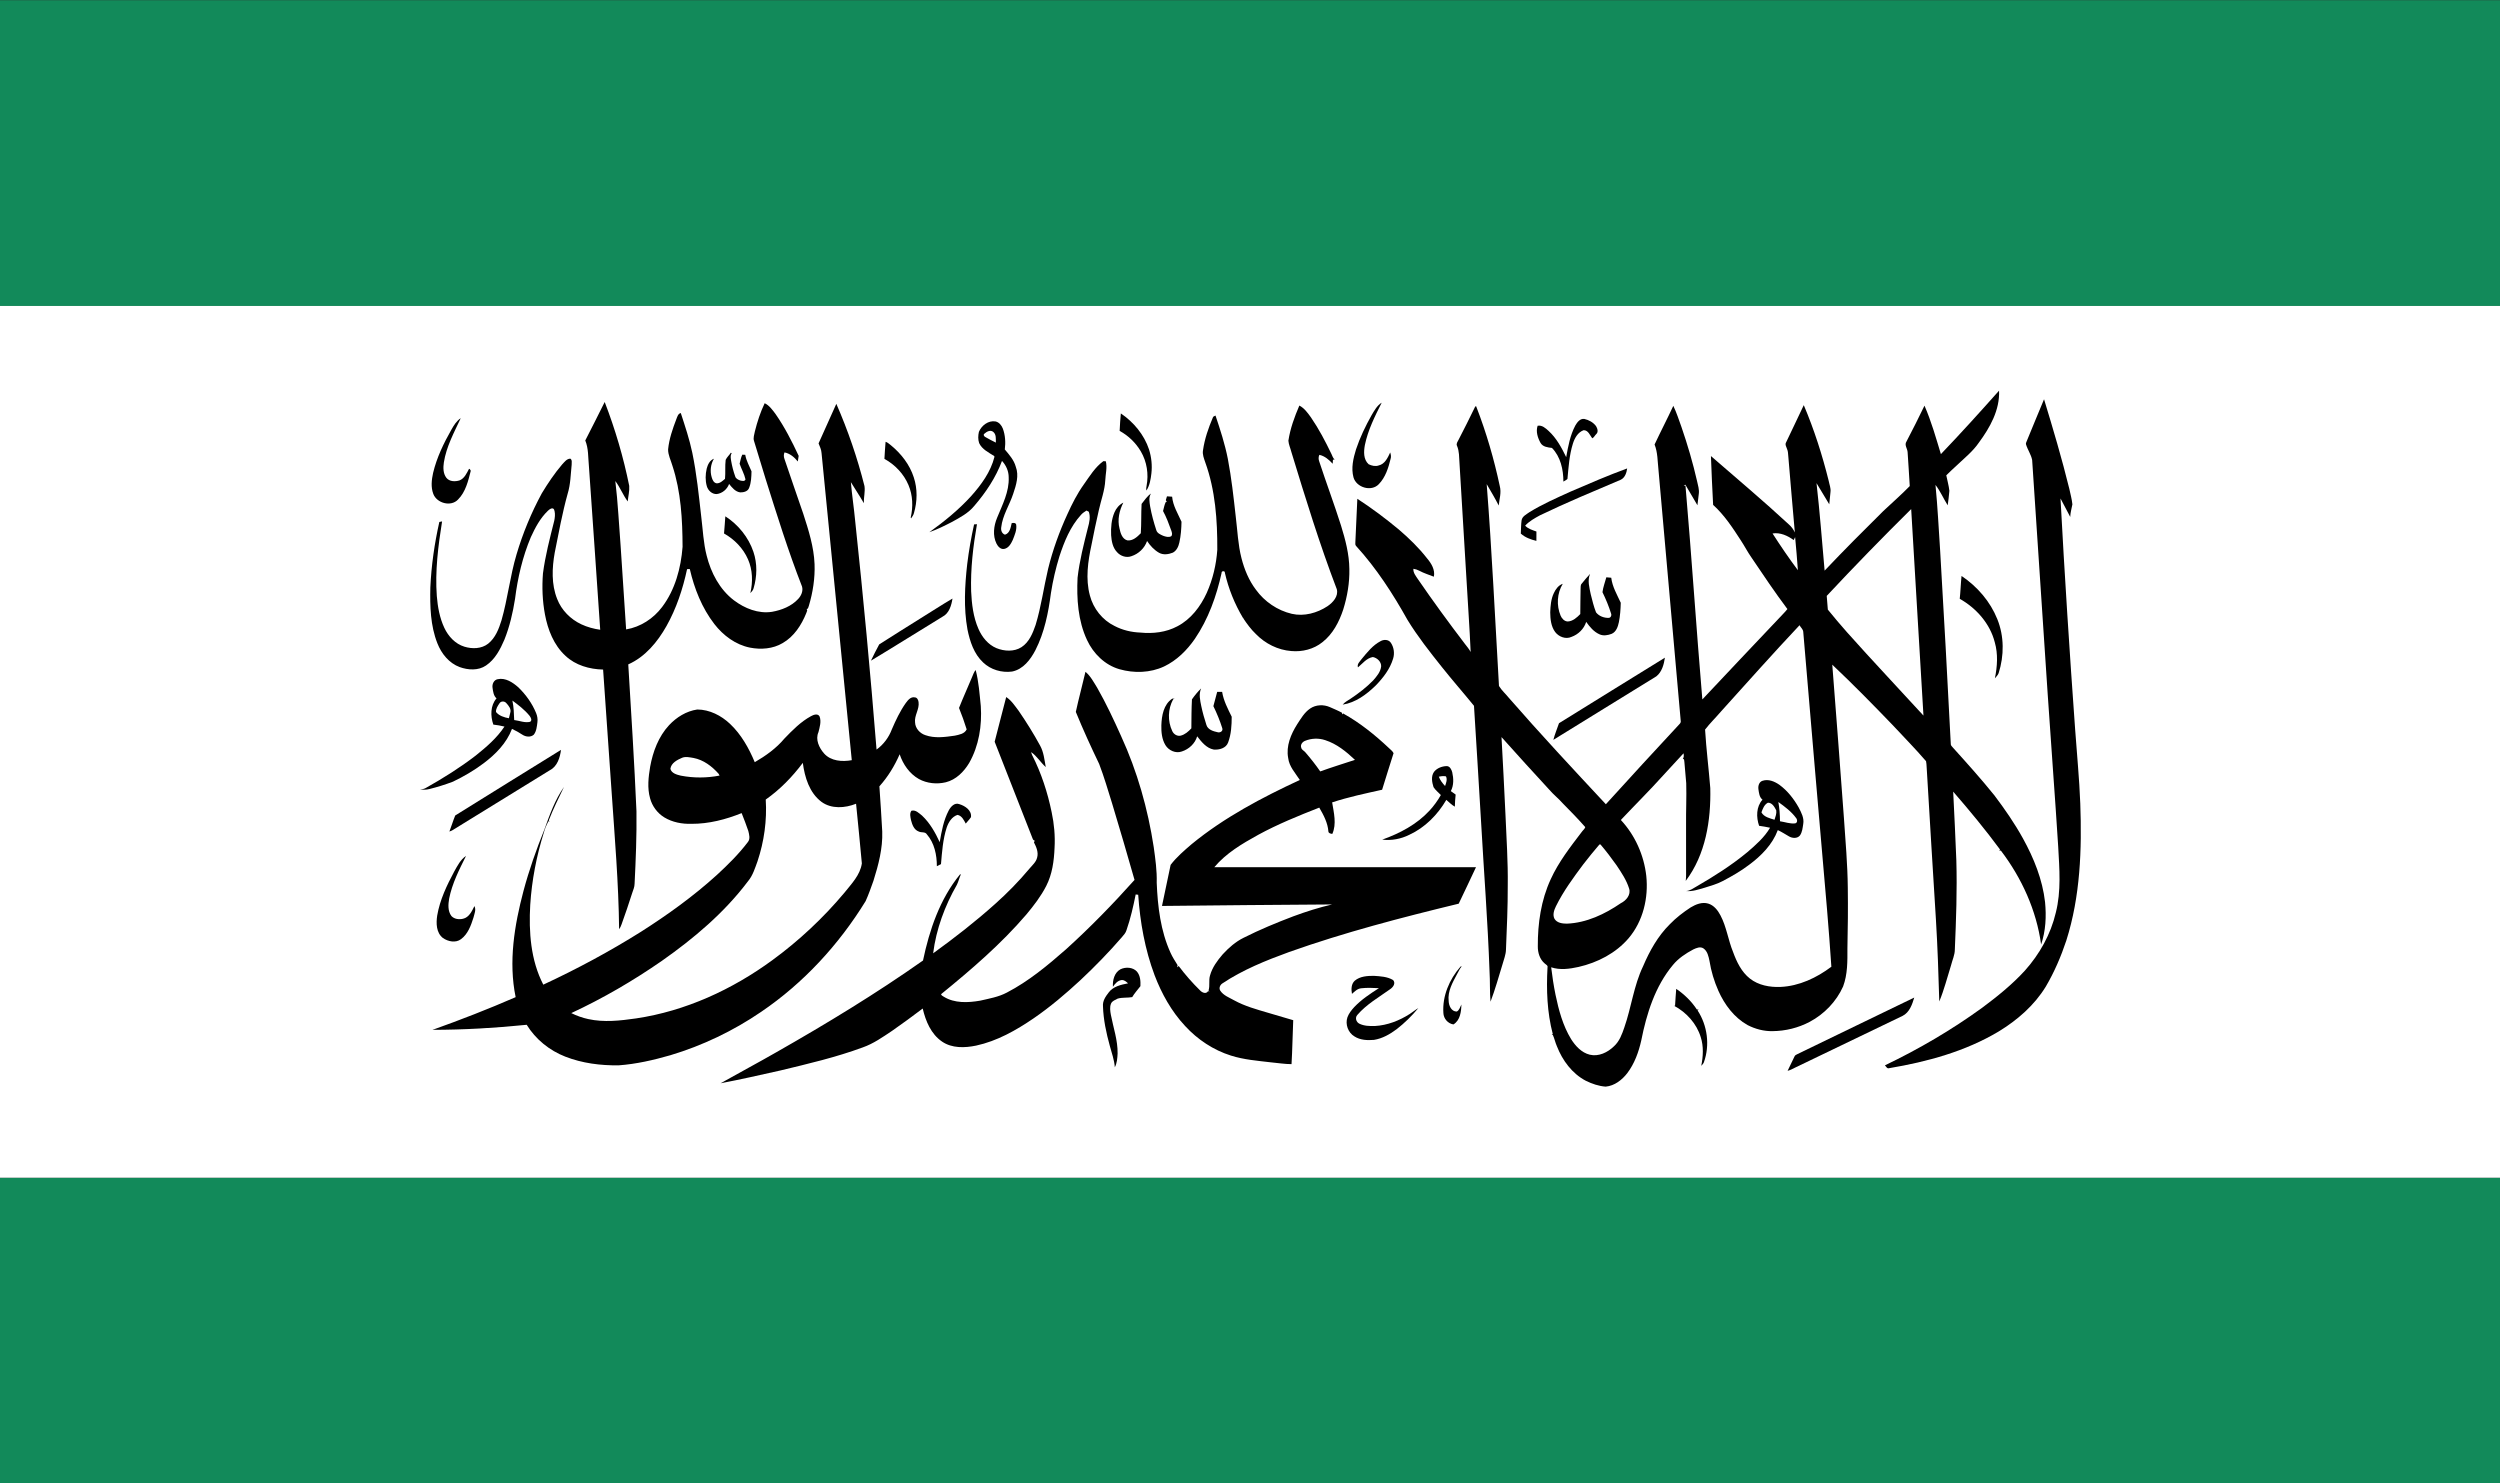 <?xml version="1.0" encoding="UTF-8" standalone="no"?>
<!-- Created with Inkscape (http://www.inkscape.org/) -->

<svg
   width="179.175mm"
   height="106.3mm"
   viewBox="0 0 179.175 106.3"
   version="1.1"
   id="svg193428"
   inkscape:version="1.1.2 (b8e25be833, 2022-02-05)"
   sodipodi:docname="INGLIBARM.svg"
   xmlns:inkscape="http://www.inkscape.org/namespaces/inkscape"
   xmlns:sodipodi="http://sodipodi.sourceforge.net/DTD/sodipodi-0.dtd"
   xmlns="http://www.w3.org/2000/svg"
   xmlns:svg="http://www.w3.org/2000/svg">
  <rect x="0" y="0" width="179.175" height="106.3" fill="#333333" stroke="none"/>
  <sodipodi:namedview
     id="namedview193430"
     pagecolor="#ffffff"
     bordercolor="#000000"
     borderopacity="0.25"
     inkscape:showpageshadow="2"
     inkscape:pageopacity="0.0"
     inkscape:pagecheckerboard="0"
     inkscape:deskcolor="#d1d1d1"
     inkscape:document-units="mm"
     showgrid="false"
     inkscape:zoom="0.5"
     inkscape:cx="-47"
     inkscape:cy="44"
     inkscape:window-width="1920"
     inkscape:window-height="1017"
     inkscape:window-x="-8"
     inkscape:window-y="-8"
     inkscape:window-maximized="1"
     inkscape:current-layer="layer1"
     inkscape:pageshadow="2"
     height="106.3mm" />
  <defs
     id="defs193425" />
  <g
     inkscape:label="Layer 1"
     inkscape:groupmode="layer"
     id="layer1"
     style="opacity:1">
    <rect
       style="fill:#128a5a;fill-opacity:1;stroke:none;stroke-width:2.767;stroke-dasharray:none;stroke-opacity:1"
       id="rect169578-5"
       width="179.219"
       height="21.912"
       x="-0.021"
       y="-106.317"
       transform="scale(1,-1)" />
    <rect
       style="fill:#128a5a;fill-opacity:1;stroke:none;stroke-width:2.767;stroke-dasharray:none;stroke-opacity:1"
       id="rect169578-5-1"
       width="179.219"
       height="21.912"
       x="-0.021"
       y="0.016" />
    <rect
       style="fill:#ffffff;fill-opacity:1;stroke:none;stroke-width:4.673;stroke-dasharray:none;stroke-opacity:1"
       id="rect169578-4"
       width="179.219"
       height="62.478"
       x="-0.021"
       y="21.928" />
    <g
       id="g170031"
       transform="matrix(0.25,0,0,0.25,13.737,-38.845)">
      <g
         id="g1758"
         transform="matrix(0.186,0,0,0.185,47.334,255.809)"
         fill="#ffffff"
         style="fill:#000000">
        <path
           id="path1692"
           d="m 2441.589,160.849 c 30.589,-32.115 60.251,-65.112 89.643,-98.349 1.302,29.871 -14.061,57.334 -31.217,80.668 -9.184,13.567 -22.138,23.723 -33.79,35.002 -5.579,5.056 -10.994,10.261 -16.349,15.526 1.541,7.988 3.889,15.855 4.757,23.963 -0.449,7.524 -1.66,15.003 -2.558,22.497 -6.596,-10.351 -11.308,-21.899 -18.847,-31.591 3.321,33.88 4.936,67.909 7.195,101.879 5.893,99.74 11.293,199.495 16.379,299.279 -0.299,2.573 1.96,4.203 3.41,6.028 21.764,24.202 43.438,48.494 63.811,73.892 16.005,21.3 31.157,43.318 44.006,66.698 16.828,30.604 30.155,63.751 34.089,98.693 2.139,21.973 1.077,44.65 -6.073,65.695 -7.195,-52.876 -29.856,-102.986 -61.941,-145.377 -0.688,-0.105 -2.094,-0.314 -2.782,-0.404 0.359,-0.329 1.107,-0.987 1.466,-1.316 -22.736,-30.978 -47.162,-60.684 -72.262,-89.763 1.75,35.57 3.5,71.155 4.861,106.74 1.331,45.906 -0.359,91.827 -2.304,137.688 0.015,8.691 -3.904,16.633 -5.923,24.935 -5.849,18.638 -10.56,37.724 -18.054,55.793 -1.197,-42.361 -2.633,-84.767 -5.191,-127.083 -4.592,-75.792 -9.423,-151.554 -13.761,-227.346 -0.643,-5.968 -0.314,-12.056 -1.451,-17.92 -16.514,-19.311 -34.344,-37.47 -51.59,-56.107 -30.38,-31.741 -61.073,-63.183 -92.934,-93.428 6.043,79.173 12.295,158.33 17.949,237.533 2.423,35.959 5.624,71.918 5.968,107.982 0.434,31.367 0.12,62.749 -0.583,94.101 0.09,19.789 0.359,40.237 -6.656,59.054 -10.381,23.305 -29.004,42.765 -51.456,54.776 -17.531,9.304 -37.35,14.255 -57.184,14.42 -13.387,0.299 -26.7,-3.261 -38.532,-9.379 -20.717,-11.682 -35.495,-31.606 -45.009,-53.056 -6.521,-14.764 -11.203,-30.365 -13.731,-46.325 -1.466,-6.985 -3.021,-15.063 -9.259,-19.43 -4.966,-3.351 -10.904,-0.673 -15.706,1.571 -11.682,6.223 -22.93,13.731 -31.382,24.067 -27.523,33.117 -40.611,75.388 -48.808,116.986 -4.009,17.949 -10.366,35.794 -21.525,50.618 -8.092,10.56 -19.685,19.7 -33.326,20.941 -10.695,-0.763 -21.046,-4.353 -30.604,-9.079 -21.151,-11.159 -36.034,-31.502 -44.56,-53.46 -2.543,-5.714 -3.725,-11.937 -6.313,-17.606 -0.434,-0.075 -1.286,-0.194 -1.72,-0.269 0.419,-0.269 1.256,-0.823 1.66,-1.107 -8.75,-33.536 -10.037,-68.552 -8.122,-103.016 0.927,-3.336 -2.528,-4.547 -4.427,-6.402 -7.539,-6.462 -10.62,-16.723 -10.516,-26.386 -0.209,-35.465 4.936,-71.544 19.864,-103.988 12.101,-26.76 30.23,-50.124 47.881,-73.399 1.66,-2.513 4.592,-4.517 5.4,-7.449 -10.994,-12.55 -22.602,-24.576 -34.329,-36.438 -6.686,-7.733 -14.823,-14.016 -21.405,-21.824 -24.74,-26.82 -49.062,-54.013 -73.369,-81.222 2.319,39.803 4.084,79.636 6.073,119.469 1.511,36.886 4.068,73.758 3.545,110.689 0.105,32.922 -1.376,65.815 -2.722,98.693 -0.075,8.197 -3.38,15.826 -5.474,23.634 -5.894,19.251 -11.219,38.726 -18.369,57.573 -1.331,-15.586 -0.523,-31.277 -1.511,-46.878 -2.707,-77.826 -8.795,-155.473 -13.118,-233.21 -3.68,-59.473 -6.926,-118.991 -10.844,-178.434 -16.199,-20.104 -33.297,-39.564 -49.316,-59.862 -18.757,-23.664 -37.5,-47.492 -53.205,-73.324 -22.542,-40.566 -47.851,-79.95 -79.098,-114.414 -1.78,-1.675 -1.227,-4.173 -1.212,-6.312 1.077,-22.302 1.93,-44.605 3.036,-66.907 22.243,14.479 43.453,30.529 63.841,47.536 15.796,13.627 30.829,28.241 43.618,44.769 6.597,7.808 12.684,17.77 10.471,28.435 -7.509,-2.977 -15.272,-5.355 -22.377,-9.214 -2.857,-1.571 -5.968,-2.573 -9.169,-3.051 -0.464,6.237 3.784,11.159 6.97,16.065 23.17,33.94 47.342,67.161 72.142,99.919 3.186,4.203 6.701,8.212 9.154,12.939 -1.571,-38.412 -4.502,-76.779 -6.582,-115.176 -3.515,-59.293 -7.12,-118.572 -10.635,-177.865 -0.643,-8.855 -0.209,-17.994 -3.769,-26.326 -1.72,-3.321 0.823,-6.357 2.229,-9.229 8.511,-16.454 16.738,-33.072 24.815,-49.765 0.389,-1.167 2.259,-4.173 2.827,-1.286 15.302,39.773 27.209,80.848 36.004,122.536 2.707,9.977 -0.628,20.148 -1.63,30.125 -5.714,-11.293 -12.191,-22.168 -18.533,-33.117 8.122,104.123 12.834,208.499 18.922,312.741 4.113,6.911 10.426,12.385 15.452,18.698 48.539,55.973 98.932,110.285 149.296,164.598 37.425,-41.553 75.224,-82.778 113.157,-123.867 1.645,-1.526 2.767,-3.395 2.184,-5.714 -11.413,-129.611 -22.841,-259.237 -34.269,-388.848 -1.451,-13.103 -1.062,-26.595 -5.983,-39.04 9.349,-20.089 19.595,-39.773 28.884,-59.907 5.086,10.575 8.586,21.869 12.595,32.908 9.423,27.508 17.576,55.464 24.022,83.81 1.346,6.387 3.56,12.834 2.677,19.445 -0.673,5.968 -1.496,11.922 -2.139,17.905 -6.252,-10.56 -12.25,-21.27 -18.548,-31.801 -0.913,0.344 -1.78,0.703 -2.618,1.062 0.897,0.224 1.825,0.434 2.782,0.628 9.498,110.24 16.648,220.72 25.967,331.005 39.325,-41.778 78.335,-83.869 117.839,-125.467 4.338,-4.936 9.274,-9.349 13.268,-14.584 -19.221,-25.832 -37.156,-52.592 -55.046,-79.352 -6.222,-8.81 -11.054,-18.473 -16.992,-27.463 -12.505,-19.386 -25.279,-38.995 -42.451,-54.627 -1.496,-25.189 -2.304,-50.438 -3.381,-75.672 40.327,35.241 81.297,69.794 120.487,106.321 3.755,3.366 6.746,7.494 8.84,12.101 -3.53,-39.414 -6.761,-78.844 -10.097,-118.273 -0.404,-3.62 -0.284,-7.389 -1.795,-10.77 -1.002,-3.47 -3.77,-7.18 -1.526,-10.725 9.274,-19.071 18.024,-38.397 27.194,-57.528 16.05,37.993 28.555,77.452 38.457,117.48 1.017,5.624 3.47,11.144 2.722,16.947 -0.733,6.402 -1.167,12.834 -1.899,19.236 -5.669,-9.424 -11.338,-18.847 -16.948,-28.286 -0.972,-1.496 -1.885,-2.992 -2.707,-4.517 5.115,45.098 8.496,90.376 12.49,135.579 29.542,-31.352 59.877,-61.941 90.436,-92.321 13.612,-12.879 27.732,-25.234 40.775,-38.711 -1.227,-17.501 -1.93,-35.032 -3.306,-52.517 -0.254,-5.549 -5.355,-11.144 -1.78,-16.454 9.648,-18.338 18.787,-36.961 27.792,-55.644 10.547,24.234 17.667,49.842 25.296,75.106 m -175.966,219.702 c 0.464,7.075 1.062,14.15 1.705,21.21 9.603,11.862 19.356,23.619 29.497,35.032 38.666,43.647 78.664,86.083 117.899,129.207 -6.073,-106.665 -12.894,-213.316 -18.922,-319.996 -44.26,44.007 -87.668,88.851 -130.179,134.547 m -83.51,-96.748 c 12.4,19.386 25.309,38.487 39.07,56.93 -1.107,-17.097 -2.767,-34.179 -4.263,-51.246 -0.748,1.511 -1.556,3.022 -2.184,4.562 -9.349,-6.82 -20.762,-12.175 -32.623,-10.246 m -79.487,275.915 c -8.017,9.438 -16.947,18.144 -24.486,27.956 1.78,30.245 5.639,60.415 8.017,90.645 1.167,49.975 -7.135,103.016 -37.859,143.911 0.883,-6.507 0.464,-13.088 0.539,-19.64 -0.045,-22.422 -0.015,-44.844 -0.015,-67.281 -0.209,-21.495 0.867,-42.989 0.254,-64.484 -0.868,-10.979 -1.99,-21.958 -2.842,-32.938 -0.389,-1.765 0.12,-4.891 -2.378,-4.981 1.974,-2.468 1.541,-5.534 1.077,-8.436 -10.725,11.338 -20.941,23.155 -31.636,34.523 -21.046,23.514 -43.423,45.771 -64.992,68.792 21.913,23.604 35.66,54.671 39.205,86.637 3.575,33.999 -4.891,70.153 -27.208,96.584 -19.685,23.17 -47.925,37.799 -77.258,44.53 -13.761,3.051 -28.465,5.146 -42.122,0.539 1.705,14.27 3.844,28.495 6.701,42.585 4.906,23.753 11.293,47.731 23.963,68.657 6.776,10.695 16.065,21.061 28.839,24.202 13.657,3.321 27.552,-3.53 37.156,-12.924 8.556,-7.673 12.52,-18.802 16.125,-29.392 10.844,-31.187 14.509,-64.693 28.854,-94.684 10.067,-23.798 22.856,-46.893 41.314,-65.232 9.573,-9.962 20.582,-18.458 32.115,-26.027 7.943,-4.757 17.561,-8.721 26.909,-5.938 8.9,2.618 14.898,10.471 19.011,18.383 9.364,17.815 11.802,38.188 19.385,56.706 5.55,15.302 12.909,30.843 25.982,41.164 13.208,10.426 30.619,13.612 47.088,12.924 28.749,-1.241 55.763,-14.15 78.425,-31.277 -2.019,-29.437 -4.144,-58.86 -6.641,-88.267 -12.58,-143.626 -24.486,-287.313 -36.722,-430.954 -0.419,-3.949 -3.964,-6.626 -5.714,-9.977 -41.091,43.901 -80.924,88.955 -121.086,133.694 m -187.334,206.076 c -8.601,9.932 -16.723,20.298 -24.815,30.649 -15.392,20.762 -30.798,41.763 -42.196,65.037 -2.872,5.908 -5.49,13.283 -2.184,19.565 3.904,6.432 12.251,7.389 19.101,7.404 30.245,-1.212 58.456,-14.749 83.017,-31.651 8.212,-4.054 15.93,-13.028 12.834,-22.766 -4.069,-13.088 -11.772,-24.636 -19.311,-35.959 -7.823,-11.129 -16.065,-22.003 -24.845,-32.399 -0.404,0.03 -1.197,0.09 -1.601,0.12 z"
           style="fill:#000000" />
        <path
           id="path1694"
           d="m 2574.161,140.057 c 8.99,-21.33 17.306,-42.914 26.401,-64.2 13.941,45.936 27.552,92.007 38.921,138.645 1.705,8.032 3.934,16.005 4.772,24.187 -1.182,6.477 -3.156,12.834 -3.321,19.49 -4.966,-9.573 -9.962,-19.116 -15.003,-28.63 6.342,119.32 14,238.58 22.556,357.78 2.648,38.337 6.522,76.6 7.928,115.012 2.573,71.155 0.09,143.851 -21.524,212.254 -8.122,24.725 -18.458,48.823 -31.591,71.32 -17.65,29.078 -43.857,52.009 -72.681,69.629 -51.336,30.888 -110.091,46.953 -168.756,56.87 -3.321,1.212 -4.667,-2.648 -6.552,-4.398 52.338,-25.204 102.656,-54.821 149.625,-89.045 23.484,-17.591 46.474,-36.123 66.234,-57.902 22.646,-25.503 39.729,-56.212 47.492,-89.538 8.511,-33.506 5.579,-68.373 3.71,-102.477 -4.906,-78.619 -10.979,-157.163 -16.155,-235.768 -7.972,-121.13 -16.005,-242.274 -23.993,-363.404 -1.69,-8.511 -7,-15.811 -9.453,-24.097 -0.659,-2.033 0.867,-3.858 1.39,-5.728 z"
           style="fill:#000000" />
        <path
           id="path1696"
           d="m 352.168,139.728 c 10.201,-19.774 19.999,-39.743 29.946,-59.637 16.155,42.196 28.944,85.694 37.814,130 0.583,8.062 -1.615,16.095 -2.333,24.112 -7.299,-9.872 -11.682,-21.764 -19.116,-31.621 4.054,33.282 5.505,66.832 8.152,100.248 2.947,43.214 5.729,86.442 8.496,129.671 22.153,-3.71 42.062,-16.798 55.434,-34.658 20.118,-26.745 29.048,-60.4 31.576,-93.338 -0.165,-42.316 -2.423,-85.365 -15.721,-125.871 -2.348,-8.287 -6.671,-16.304 -6.582,-25.085 1.586,-16.319 7.045,-31.965 12.819,-47.207 1.466,-3.56 2.423,-8.092 6.731,-9.154 6.567,20.298 13.357,40.581 17.725,61.492 6.776,32.758 10.052,66.114 13.821,99.321 2.513,20.104 3.261,40.536 8.347,60.236 6.596,26.491 19.969,52.308 41.987,69.151 16.558,12.565 37.709,21.166 58.77,17.83 14.853,-2.677 29.886,-8.586 40.282,-19.924 4.697,-5.026 7.928,-12.385 5.923,-19.266 -21.27,-54.761 -38.636,-110.928 -56.197,-166.961 -5.998,-19.49 -11.892,-39.025 -17.77,-58.546 -1.675,-4.951 0.509,-10.052 1.316,-14.943 3.695,-14.928 8.481,-29.722 15.093,-43.603 7.195,3.455 11.862,10.291 16.558,16.469 14.165,20.403 25.458,42.63 35.839,65.142 -0.494,2.872 -0.972,5.759 -1.361,8.661 -5.265,-6.537 -12.026,-12.4 -20.492,-14.06 -1.346,3.201 -1.286,6.701 -0.12,9.947 9.424,28.495 19.475,56.781 29.063,85.216 8.152,25.354 16.334,51.156 17.396,77.961 0.808,21.824 -2.588,43.692 -8.78,64.589 -0.808,1.81 -0.972,5.37 -3.71,4.921 2.363,1.72 0.18,4.502 -0.389,6.656 -7.359,18.324 -18.802,36.109 -36.258,46.175 -14.973,9.005 -33.461,10.396 -50.334,7.075 -22.213,-4.442 -41.269,-18.802 -54.911,-36.483 -19.176,-24.92 -30.948,-54.866 -37.918,-85.32 -1.047,0.03 -3.141,0.12 -4.188,0.165 -6.522,30.634 -16.439,60.804 -31.756,88.222 -13.731,24.516 -32.713,47.686 -58.89,59.383 4.577,75.852 9.364,151.689 12.639,227.616 0.479,37.44 -1.032,74.865 -2.887,112.26 -0.03,5.086 -2.154,9.797 -3.739,14.554 -5.131,16.229 -10.56,32.369 -16.334,48.404 -0.912,2.677 -2.094,5.295 -3.784,7.599 -0.748,-71.484 -6.806,-142.789 -11.637,-214.079 -4.383,-62.779 -8.765,-125.557 -13.028,-188.336 -20.956,-0.464 -42.54,-6.596 -58.007,-21.315 -18.024,-16.588 -27.224,-40.506 -31.621,-64.11 -3.889,-20.911 -4.712,-42.346 -3.081,-63.512 3.59,-27.642 10.665,-54.671 17.411,-81.685 0.927,-4.831 1.601,-9.902 0.509,-14.764 -0.419,-1.765 -0.823,-3.859 -2.872,-4.353 -3.141,-0.404 -5.475,1.945 -7.599,3.844 -11.757,11.368 -19.445,26.072 -26.161,40.79 -12.729,30.41 -20.223,62.824 -24.307,95.477 -3.381,21.525 -8.317,42.959 -16.394,63.257 -6.417,15.078 -14.419,30.604 -28.33,40.057 -11.877,8.182 -27.583,7.18 -40.581,2.483 -16.454,-6.103 -28.166,-20.851 -34.388,-36.827 -10.815,-27.463 -11.518,-57.528 -10.859,-86.652 1.541,-34.134 6.387,-68.089 13.851,-101.415 1.406,-0.299 2.827,-0.583 4.233,-0.853 -6.043,38.233 -10.964,77.004 -8.107,115.76 1.391,16.798 4.383,33.76 11.563,49.137 6.103,13.133 16.813,24.935 30.993,29.228 12.056,3.71 26.341,3.41 36.602,-4.697 11.159,-8.93 16.439,-22.886 20.522,-36.138 9.603,-33.581 13.208,-68.567 23.155,-102.058 9.648,-32.833 22.766,-64.678 38.995,-94.804 9.409,-15.616 19.58,-30.888 31.397,-44.799 3.5,-3.65 7.015,-8.84 12.58,-8.9 3.051,1.959 1.96,6.252 2.034,9.319 -1.556,15.108 -1.705,30.559 -6.223,45.173 -8.257,29.991 -13.821,60.64 -19.879,91.124 -4.203,23.738 -5.325,49.092 3.754,71.858 6.686,17.366 20.597,31.457 37.38,39.295 9.124,4.308 18.982,6.941 28.959,8.376 -5.505,-84.692 -11.757,-169.339 -17.456,-254.031 -1.302,-13.177 -0.434,-26.774 -5.565,-39.249 z"
           style="fill:#000000" />
        <path
           id="path1698"
           d="m 1564.213,100.344 c 4.233,-7.03 8.272,-14.793 15.496,-19.221 -10.501,21.031 -21.211,42.421 -25.937,65.636 -1.84,10.037 -2.468,22.257 5.774,29.781 4.786,2.333 10.306,3.725 15.526,1.885 9.543,-2.139 14.001,-12.071 17.725,-20.118 1.032,3.231 1.72,6.581 0.613,9.902 -3.396,13.971 -7.913,28.6 -18.129,39.175 -11.503,12.325 -34.703,5.235 -39.085,-10.56 -3.844,-14.33 -0.329,-29.348 3.889,-43.199 6.134,-18.549 14.63,-36.244 24.128,-53.281 z"
           style="fill:#000000" />
        <path
           id="path1700"
           d="m 711.743,144.245 c 9.065,-20.463 18.114,-40.94 27.373,-61.313 17.905,41.194 32.474,83.825 43.393,127.397 1.286,8.81 -1.316,17.665 -1.002,26.52 -6.252,-11.099 -13.432,-21.644 -19.984,-32.564 1.69,19.984 4.757,39.863 6.611,59.847 12.535,118.033 23.559,236.231 32.967,354.564 10.785,-7.808 19.012,-19.012 23.634,-31.472 6.028,-14.031 12.535,-27.986 21.345,-40.521 3.306,-4.502 7.673,-10.276 14.076,-8.885 3.62,0.209 5.34,4.099 5.699,7.255 1.601,11.114 -6.806,20.702 -5.37,31.726 0.389,9.05 7.464,16.813 15.87,19.55 14.539,5.25 30.335,2.902 45.248,0.793 6.731,-1.481 15.137,-2.752 18.413,-9.738 -3.5,-11.219 -7.389,-22.317 -11.802,-33.207 6.297,-16.05 13.492,-31.756 20.059,-47.716 1.69,-3.769 2.827,-7.928 5.609,-11.099 4.772,18.249 5.968,37.186 7.898,55.883 1.989,30.23 -2.857,61.612 -17.935,88.207 -8.122,13.612 -20.253,25.982 -36.079,29.916 -13.791,3.306 -28.944,1.795 -41.449,-5.086 -14.479,-8.242 -24.411,-22.721 -29.572,-38.322 -7.838,18.009 -18.144,35.032 -31.262,49.675 1.526,23.364 3.231,46.714 4.398,70.093 0.867,26.072 -5.819,51.62 -13.552,76.301 -3.754,10.605 -7.449,21.27 -12.086,31.531 -41.224,67.371 -95.716,127.053 -161.097,171.613 -42.795,29.392 -90.137,52.188 -139.842,67.161 -25.982,7.539 -52.547,13.687 -79.576,15.661 -27.897,0.389 -56.212,-3.216 -82.284,-13.447 -24.471,-9.543 -45.846,-26.924 -59.563,-49.391 -48.195,4.981 -96.673,7.718 -145.137,7.838 43.229,-15.496 86.023,-32.234 128.1,-50.663 -11.233,-54.791 -1.945,-111.287 12.101,-164.657 8.601,-32.354 19.7,-63.99 32.16,-95.043 8.197,-22.766 16.334,-46.101 30.26,-66.069 -8.167,17.052 -16.678,34.029 -23.409,51.695 l 0.374,0.957 c 0.179,0.254 0.553,0.778 0.748,1.032 -0.449,-0.12 -1.361,-0.374 -1.81,-0.494 -2.857,5.564 -5.295,11.353 -6.926,17.396 -11.368,36.393 -18.608,74.087 -21.016,112.155 -2.378,41.852 0.628,85.799 20.133,123.673 51.859,-24.247 102.342,-51.5 150.747,-82.074 41.045,-26.296 80.698,-54.986 116.732,-87.878 17.082,-15.796 33.685,-32.279 47.716,-50.887 4.143,-4.876 2.124,-11.832 0.778,-17.381 -3.126,-9.319 -6.671,-18.488 -10.276,-27.612 -24.531,9.932 -50.663,16.738 -77.273,16.618 -14.509,0.419 -29.437,-2.348 -41.942,-9.992 -10.725,-6.611 -18.682,-17.471 -21.913,-29.647 -4.472,-15.975 -2.528,-32.833 0.15,-48.943 4.248,-23.319 12.834,-46.639 29.153,-64.289 11.458,-12.325 26.625,-21.809 43.438,-24.292 19.012,0.09 36.916,9.364 50.483,22.242 17.276,16.379 29.063,37.619 38.128,59.413 16.917,-9.857 33.177,-21.524 45.771,-36.677 12.355,-12.849 25.07,-25.967 40.85,-34.598 3.934,-2.259 10.725,-4.757 13.342,0.523 2.857,7.838 0.135,16.454 -1.78,24.247 -5.086,11.368 1.062,24.292 8.661,32.982 10.575,11.936 27.956,13.088 42.69,10.411 -15.437,-158.629 -31.128,-317.244 -46.579,-475.873 -0.314,-5.322 -2.617,-10.183 -4.592,-15.045 M 501.524,631.352 c -7.569,3.261 -17.037,8.092 -18.159,17.202 1.78,6.926 9.917,9.065 16.035,10.545 19.67,3.814 40.117,3.74 59.772,-0.12 -0.359,-0.703 -1.107,-2.094 -1.481,-2.797 -10.246,-11.607 -23.305,-21.599 -38.831,-24.531 -5.699,-0.853 -11.757,-2.483 -17.336,-0.299 m 128.803,64.798 c 2.034,32.324 -2.498,65.007 -12.684,95.716 -3.934,10.665 -7.21,21.958 -14.629,30.843 -36.483,48.763 -83.48,88.596 -133.006,123.568 -44.126,30.739 -90.72,58.007 -139.423,80.788 8.317,4.054 17.052,7.314 26.132,9.244 24.322,5.4 49.436,2.498 73.803,-1.017 76.286,-11.428 148.114,-44.724 209.98,-90.227 41.015,-30.17 78.38,-65.307 110.988,-104.422 10.904,-13.821 24.322,-27.328 26.984,-45.517 -2.603,-30.858 -6.043,-61.642 -8.915,-92.485 -16.962,6.806 -37.963,8.406 -53.355,-2.962 -18.683,-14.105 -25.788,-38.173 -28.734,-60.4 -16.111,21.645 -35.063,41.27 -57.141,56.871 z"
           style="fill:#000000" />
        <path
           id="path1702"
           d="m 1452.761,85.61 c 7.778,4.039 12.864,11.413 17.875,18.324 12.221,17.89 22.258,37.171 31.577,56.691 1.585,2.872 2.139,6.492 4.981,8.511 -0.912,0.165 -1.81,0.299 -2.663,0.419 -0.105,1.556 -0.284,4.682 -0.374,6.238 -5.624,-6.118 -12.206,-12.026 -20.567,-13.821 -1.481,3.276 -1.466,6.806 -0.209,10.156 10.859,33.311 23.14,66.159 33.656,99.59 6.701,21.794 12.58,44.186 12.804,67.131 0.464,21.3 -3.171,42.57 -9.453,62.883 -6.312,19.086 -15.99,38.008 -32.13,50.603 -13.283,10.785 -31.008,15.257 -47.91,13.672 -20.627,-1.541 -40.162,-11.488 -54.477,-26.266 -7.644,-7.285 -13.851,-15.885 -19.67,-24.651 l 2.229,-0.524 c -0.613,0.075 -1.825,0.224 -2.438,0.299 -12.924,-21.779 -22.512,-45.547 -28.046,-70.273 0.494,-3.201 -5.609,-2.932 -4.996,0.254 -7.883,36.064 -20.463,71.634 -41.284,102.357 -12.161,17.65 -27.896,33.401 -47.417,42.72 -21.27,10.037 -46.325,10.695 -68.717,4.263 -22.497,-6.492 -40.327,-24.262 -49.99,-45.203 -14.001,-30.006 -16.14,-63.975 -14.599,-96.599 3.007,-26.356 9.588,-52.129 16.02,-77.811 2.169,-7.898 4.099,-16.394 1.301,-24.411 -0.897,-0.464 -2.677,-1.391 -3.56,-1.855 -3.007,1.959 -6.103,3.889 -8.451,6.641 -16.484,18.189 -25.847,41.434 -33.326,64.484 -5.654,18.563 -10.067,37.515 -13.028,56.706 -3.934,30.335 -9.962,61.029 -23.918,88.521 -7.569,14.614 -18.937,29.796 -36.064,33.147 -15.87,2.124 -32.833,-2.857 -44.455,-14.046 -14.24,-13.313 -20.477,-32.668 -24.232,-51.276 -5.983,-33.401 -4.128,-67.64 -0.374,-101.176 2.513,-20.672 6.103,-41.194 10.575,-61.522 1.466,-0.135 2.947,-0.239 4.457,-0.329 -5.923,34.269 -10.007,69.061 -8.975,103.898 0.927,19.849 3.261,40.072 11.323,58.441 5.475,12.58 14.763,24.292 27.672,29.707 12.191,4.966 27.238,5.863 38.651,-1.541 11.802,-7.748 17.336,-21.584 21.719,-34.403 8.631,-28.375 12.445,-57.887 19.221,-86.711 7.105,-29.258 17.321,-57.723 29.856,-85.096 7.18,-15.96 15.093,-31.651 25.249,-45.951 9.02,-12.729 17.306,-26.7 30.11,-36.049 0.957,0.045 2.842,0.15 3.799,0.194 2.348,9.588 -0.419,19.52 -0.838,29.228 -0.793,16.035 -6.626,31.098 -9.977,46.639 -4.158,17.77 -7.718,35.69 -11.278,53.594 -5.505,25.638 -9.424,52.682 -2.498,78.47 5.235,20.223 19.191,38.068 38.038,47.282 12.251,6.447 25.997,9.723 39.788,10.216 19.385,1.96 39.654,-0.374 56.99,-9.708 20.896,-10.889 35.69,-30.634 45.278,-51.725 9.379,-21.076 14.734,-43.902 16.289,-66.892 0.209,-45.667 -2.962,-92.216 -18.578,-135.519 -1.989,-5.983 -4.592,-12.191 -3.455,-18.608 2.468,-17.606 8.347,-34.553 15.242,-50.872 0.434,-1.87 2.677,-2.004 4.024,-2.962 7.374,22.033 14.539,44.216 19.012,67.057 5.639,29.692 8.885,59.772 12.221,89.778 2.648,21.42 3.425,43.169 8.795,64.17 4.457,17.426 11.398,34.478 22.302,48.913 13.253,18.413 33.147,32.085 55.27,37.305 18.937,4.398 39.16,-1.256 55.09,-11.832 8.376,-5.714 17.067,-15.347 14.285,-26.251 -26.52,-69.764 -48.329,-141.203 -70.003,-212.568 -1.436,-5.893 -4.173,-11.533 -4.622,-17.591 2.813,-18.875 9.424,-36.974 16.873,-54.46 z"
           style="fill:#000000" />
        <path
           id="path1704"
           d="m 1177.639,97.786 c 19.715,13.477 35.884,32.923 43.423,55.778 3.74,11.996 5.116,24.785 3.665,37.29 -1.077,9.109 -2.528,18.563 -7.629,26.401 -0.718,-2.393 -0.239,-4.846 0.209,-7.225 3.395,-18.084 0.508,-37.47 -8.87,-53.385 -7.733,-13.268 -19.176,-24.396 -32.638,-31.741 0.255,-9.064 1.137,-18.084 1.84,-27.118 z"
           style="fill:#000000" />
        <path
           id="path1706"
           d="m 145.987,122.661 c 3.71,-6.552 7.808,-13.298 14.24,-17.501 -10.261,22.138 -22.198,44.126 -26.012,68.552 -1.197,7.988 -1.242,17.142 3.874,23.858 4.787,6.028 13.492,6.133 20.268,4.024 7.584,-3.036 11.114,-11.174 14.659,-17.95 1.586,0.045 1.915,1.915 2.677,3.036 -3.994,15.691 -7.853,32.713 -19.685,44.605 -10.994,11.622 -32.683,5.639 -38.083,-8.795 -3.919,-10.381 -2.618,-21.869 -0.314,-32.459 5.655,-23.842 16.365,-46.145 28.376,-67.37 z"
           style="fill:#000000" />
        <path
           id="path1708"
           d="m 1878.062,116.633 c 2.872,-5.011 7.314,-11.189 13.896,-10.321 6.985,1.571 13.821,5.325 18.114,11.189 2.184,3.665 3.994,9.259 0.12,12.49 -2.034,1.989 -3.485,5.355 -5.998,6.357 -3.515,-4.592 -6.238,-12.789 -13.343,-12.55 -8.9,3.276 -13.821,12.295 -16.484,20.866 -5.519,17.68 -6.641,36.318 -8.376,54.627 -1.765,1.825 -4.143,2.842 -6.267,4.143 0,-18.563 -4.308,-38.442 -17.605,-52.158 -6.402,-0.793 -14.016,-1.556 -17.605,-7.763 -4.368,-7.913 -7.509,-17.68 -4.487,-26.595 6.776,-1.331 12.266,3.754 16.873,7.973 12.176,11.174 20.043,25.967 27.149,40.671 3.004,-16.695 6.025,-33.777 14.013,-48.929 z"
           style="fill:#000000" />
        <path
           id="path1710"
           d="m 958.879,126.341 c 4.024,-9.798 14.569,-18.024 25.563,-16.14 5.49,1.182 9.334,6.013 11.293,11.024 3.844,10.321 4.413,21.569 3.066,32.429 6.746,8.077 14.075,16.259 16.902,26.73 5.235,13.776 0.553,28.48 -3.904,41.778 -5.699,17.591 -16.529,33.566 -18.548,52.263 -0.703,4.622 1.077,9.663 5.804,11.263 7.599,-2.244 8.78,-11.278 10.336,-17.86 2.378,-0.568 6.103,-0.823 6.925,2.184 1.301,8.317 -2.348,16.319 -5.295,23.903 -2.662,5.759 -6.357,12.565 -13.193,13.851 -5.46,1.002 -9.633,-3.784 -11.817,-8.167 -6.223,-12.625 -4.263,-27.598 0.942,-40.207 8.107,-20.089 18.817,-40.312 17.83,-62.599 0.03,-9.468 -3.949,-18.503 -10.306,-25.399 -9.498,25.653 -24.86,48.778 -42.555,69.48 -9.154,11.368 -22.302,18.309 -34.852,25.234 -11.233,5.819 -22.631,11.548 -34.598,15.751 23.035,-16.573 45.128,-34.688 64.245,-55.733 15.766,-17.695 30.275,-37.649 36.124,-60.984 l -0.389,-1.316 c -8.526,-5.505 -18.772,-10.366 -23.215,-20.089 -1.884,-5.535 -1.644,-11.757 -0.358,-17.396 m 8.541,2.812 c -2.199,1.421 -0.688,4.143 1.107,5.071 5.37,3.126 10.889,6.028 16.469,8.78 -0.135,-5.624 0.883,-12.61 -4.039,-16.618 -4.263,-3.561 -10.097,-0.479 -13.537,2.767 z"
           style="fill:#000000" />
        <path
           id="path1712"
           d="m 815.028,141.747 c 3.171,0.853 5.46,3.44 8.077,5.28 15.856,13.058 29.063,30.036 35.361,49.765 5.893,17.86 5.534,37.47 0.284,55.434 -0.718,3.111 -2.692,5.624 -4.428,8.227 -0.135,-0.329 -0.404,-1.002 -0.553,-1.331 3.829,-16.603 3.261,-34.478 -3.425,-50.274 -7.225,-17.306 -20.762,-31.636 -37.096,-40.656 0.419,-8.824 1.107,-17.649 1.78,-26.445 z"
           style="fill:#000000" />
        <path
           id="path1714"
           d="m 576.658,158.605 1.182,1.182 c -2.603,3.306 -1.271,7.673 -0.853,11.473 1.421,8.182 3.455,16.289 6.267,24.112 0.927,3.5 4.562,5.175 7.658,6.342 2.707,0.568 7.09,1.9 8.212,-1.72 -1.855,-8.481 -6.312,-16.05 -9.065,-24.187 1.301,-4.697 1.915,-9.738 4.143,-14.09 1.496,0.03 3.022,0.09 4.547,0.194 1.496,9.124 6.238,17.157 9.648,25.578 -0.194,8.661 -0.464,17.65 -3.725,25.788 -2.034,5.505 -8.511,6.97 -13.716,6.896 -7.614,-1.077 -12.61,-7.509 -17.112,-13.103 -2.902,8.167 -10.321,14.554 -18.967,15.676 -7.27,0.374 -13.432,-5.49 -15.347,-12.176 -2.528,-8.84 -2.244,-18.339 -0.194,-27.239 1.601,-6.223 4.727,-12.954 11.159,-15.347 -5.071,8.571 -6.327,19.116 -3.485,28.674 1.107,3.949 3.156,8.9 7.823,9.468 5.175,0.09 9.02,-3.859 12.714,-6.926 0.957,-9.783 -0.195,-19.655 1.017,-29.422 1.871,-4.203 5.611,-7.314 8.094,-11.173 z"
           style="fill:#000000" />
        <path
           id="path1716"
           d="m 1871.076,218.826 c 28.764,-12.445 57.528,-25.01 86.951,-35.78 -0.898,6.686 -3.321,14.315 -9.828,17.501 -41.777,17.83 -83.72,35.361 -124.615,55.165 -8.122,4.487 -16.469,9.094 -22.796,16.005 4.517,4.981 11.278,6.851 17.381,9.094 -0.075,4.831 -0.06,9.663 -0.06,14.509 -8.646,-2.094 -17.306,-5.25 -24.008,-11.278 0.389,-6.866 0.269,-13.776 1.212,-20.597 0.972,-6.193 7.299,-9.109 11.876,-12.475 20.27,-12.624 42.213,-22.242 63.887,-32.144 z"
           style="fill:#000000" />
        <path
           id="path1718"
           d="m 1209.635,238.002 c 4.502,-5.579 8.526,-11.996 14.509,-16.065 -3.949,5.998 -2.289,13.402 -1.346,20.014 2.214,12.34 5.505,24.486 9.394,36.408 1.227,4.981 6.357,7.105 10.59,9.02 3.829,1.436 8.436,2.767 12.325,0.853 2.453,-2.154 1.301,-5.834 0.434,-8.496 -3.74,-10.441 -7.569,-20.911 -12.834,-30.694 1.212,-4.622 2.034,-9.394 4.054,-13.761 0.404,-0.075 1.226,-0.224 1.645,-0.299 -0.494,-0.957 -0.957,-1.915 -1.406,-2.857 0.583,-1.945 1.152,-3.904 1.75,-5.849 2.633,0.209 5.265,0.389 7.943,0.553 1.212,14.016 8.915,26.251 14.464,38.831 -0.194,10.725 -0.972,21.539 -3.291,32.04 -1.316,6.193 -4.173,12.729 -10.022,15.841 -6.716,2.663 -14.719,3.904 -21.285,0.209 -7.614,-4.368 -13.702,-11.024 -18.473,-18.294 -3.829,11.144 -13.028,19.969 -24.202,23.604 -7.688,2.887 -16.828,-0.194 -22.078,-6.282 -6.686,-6.94 -8.481,-16.992 -9.124,-26.251 -0.524,-11.907 0.434,-24.187 5.086,-35.271 2.663,-6.432 7.419,-12.101 13.717,-15.227 -6.178,12.266 -9.349,26.535 -5.893,40.087 1.526,7.105 4.069,16.17 11.981,18.398 8.541,1.092 15.332,-5.4 20.837,-11.024 1.03,-15.138 0.387,-30.366 1.225,-45.488 z"
           style="fill:#000000" />
        <path
           id="path1720"
           d="m 568.057,257.238 c 19.879,12.879 35.705,32.474 43.273,55.015 6.148,18.219 5.714,38.263 0.239,56.586 -0.733,2.977 -2.977,5.205 -4.981,7.389 4.039,-17.291 3.605,-36.034 -3.635,-52.443 -7.374,-16.947 -20.896,-30.918 -36.916,-39.953 0.868,-8.854 1.302,-17.739 2.02,-26.594 z"
           style="fill:#000000" />
        <path
           id="path1722"
           d="m 1888.039,361.525 c 4.173,-5.101 8.242,-10.291 12.819,-15.033 -4.353,10.171 -1.032,21.225 1.032,31.531 2.348,9.438 4.607,18.967 8.167,28.031 4.443,5.819 12.236,8.78 19.415,8.556 3.336,-0.015 4.921,-3.919 3.769,-6.716 -3.515,-11.368 -8.077,-22.407 -13.268,-33.102 1.002,-7.853 3.919,-15.407 5.968,-23.065 2.483,0.224 5.011,0.434 7.554,0.688 1.66,13.926 8.945,26.266 14.659,38.771 -0.239,10.067 -0.942,20.193 -2.887,30.095 -1.466,6.896 -4.024,14.883 -10.994,17.994 -5.938,2.304 -12.894,3.59 -18.892,0.808 -8.81,-3.904 -15.063,-11.592 -20.478,-19.281 -3.425,10.874 -12.131,19.49 -22.811,23.305 -8.78,4.039 -19.46,-0.194 -25.025,-7.584 -6.387,-8.721 -7.509,-19.954 -7.614,-30.439 0.359,-10.067 1.152,-20.433 5.489,-29.677 2.812,-6.208 7.165,-12.31 13.851,-14.629 -8.915,14.734 -9.902,33.626 -3.321,49.451 1.9,4.487 5.804,8.825 11.009,8.975 7.913,-0.404 14.061,-6.103 19.296,-11.503 -0.12,-12.849 0.449,-25.668 0.464,-38.517 0.377,-2.9 -0.506,-6.386 1.798,-8.659 z"
           style="fill:#000000" />
        <path
           id="path1724"
           d="m 2473.404,349.663 c 24.292,16.349 44.321,39.684 55.165,67.012 10.68,26.491 10.591,56.556 1.99,83.615 -1.167,3.126 -3.665,5.475 -5.759,7.988 3.74,-18.368 5.026,-37.649 -0.179,-55.868 -7.359,-28.869 -28.405,-52.847 -53.998,-67.356 1.27,-11.772 1.555,-23.619 2.781,-35.391 z"
           style="fill:#000000" />
        <path
           id="path1726"
           d="m 868.293,415.733 c 16.663,-10.276 32.997,-21.136 49.87,-31.068 -1.66,10.605 -5.101,22.886 -15.407,28.166 -36.857,22.557 -73.309,45.786 -110.3,68.104 4.128,-8.451 8.197,-16.992 12.744,-25.219 20.852,-13.583 42.092,-26.626 63.093,-39.983 z"
           style="fill:#000000" />
        <path
           id="path1728"
           d="m 1578.02,450.674 c 5.041,-2.917 12.43,-2.707 15.84,2.618 4.697,7.09 5.953,16.364 3.411,24.501 -4.802,16.14 -15.407,29.856 -26.969,41.793 -14.06,13.731 -30.888,26.386 -50.782,29.482 3.336,-4.128 8.212,-6.417 12.505,-9.379 12.325,-8.302 24.187,-17.456 34.538,-28.151 5.43,-6.282 11.308,-13.073 12.281,-21.674 0.374,-7.21 -6.163,-13.372 -12.834,-14.569 -9.723,1.72 -15.781,10.126 -22.931,16.035 -1.705,-5.22 2.857,-8.885 5.549,-12.714 8.57,-10.411 17.201,-21.584 29.392,-27.942 z"
           style="fill:#000000" />
        <path
           id="path1730"
           d="m 1852.947,577.877 c 54.492,-33.745 108.685,-67.954 163.251,-101.565 -1.541,10.486 -4.547,21.973 -13.163,28.884 -52.832,32.952 -105.962,65.456 -158.779,98.468 2.259,-8.795 5.819,-17.186 8.691,-25.787 z"
           style="fill:#000000" />
        <path
           id="path1732"
           d="m 1123.118,498.196 c 7.943,6.626 12.774,16.155 18.144,24.845 13.746,24.187 25.459,49.466 36.797,74.85 24.875,54.492 41.239,112.664 50.244,171.822 2.543,18.339 5.146,36.782 4.622,55.359 1.511,36.871 5.893,74.566 21.285,108.505 2.962,6.746 7.06,12.909 10.889,19.191 -0.18,0.853 -0.524,2.543 -0.703,3.396 0.793,-0.688 1.6,-1.376 2.393,-2.064 10.007,13.477 21.136,26.161 33.087,37.948 3.037,3.261 9.184,6.058 12.176,1.032 0.568,0.105 1.72,0.329 2.289,0.449 -0.389,-0.359 -1.167,-1.062 -1.556,-1.421 2.498,-7.599 -0.075,-15.721 2.318,-23.319 3.41,-12.475 11.219,-23.095 19.52,-32.773 9.289,-10.171 19.804,-19.505 32.219,-25.653 24.86,-12.61 50.633,-23.334 76.66,-33.267 19.595,-7.27 39.519,-13.717 59.892,-18.398 -87.444,0.613 -174.889,1.331 -262.333,2.333 4.368,-21.24 8.81,-42.466 13.313,-63.676 9.274,-12.176 20.941,-22.183 32.459,-32.13 50.139,-41.374 108.026,-71.993 166.647,-99.411 -6.866,-10.755 -16.409,-20.777 -17.92,-33.985 -3.545,-18.548 4.158,-36.886 13.851,-52.323 5.744,-8.765 11.114,-18.339 19.954,-24.367 8.87,-6.148 20.866,-6.537 30.574,-2.184 6.193,2.812 12.52,5.34 18.488,8.661 0.12,0.658 0.344,1.989 0.464,2.648 0.329,-0.389 0.972,-1.182 1.301,-1.571 25.892,14.464 49.092,33.281 70.572,53.624 2.483,2.513 5.669,4.682 7.225,7.958 -5.834,18.892 -11.996,37.709 -17.65,56.676 -25.847,5.774 -51.829,11.293 -77.019,19.595 2.558,15.96 7.12,33.371 0.269,48.838 -2.393,-0.329 -5.639,-0.748 -6.043,-3.68 -0.972,-13.417 -7.434,-25.623 -14.075,-37.051 -32.145,12.655 -64.215,25.743 -94.519,42.391 -24.427,13.567 -49.197,28.285 -67.296,49.99 134.442,0.045 268.9,0.045 403.357,0 -8.616,18.937 -17.83,37.619 -26.61,56.481 -88.028,21.45 -175.891,44.38 -261.286,74.865 -35.839,13.133 -71.649,27.583 -103.434,49.002 -3.291,2.513 -5.191,7.15 -2.797,10.919 4.936,7.584 13.941,10.71 21.495,15.033 16.424,9.094 34.628,14.045 52.517,19.356 12.819,3.784 25.638,7.554 38.442,11.383 -1.062,22.691 -1.241,45.442 -2.618,68.104 -10.486,0 -21.181,-1.855 -31.726,-2.782 -20.657,-2.453 -41.628,-4.099 -61.552,-10.441 -27.134,-8.586 -51.575,-24.89 -70.721,-45.861 -21.016,-22.616 -36.213,-50.064 -47.103,-78.828 -14.868,-39.863 -22.347,-82.209 -25.219,-124.555 -1.316,-0.179 -2.603,-0.329 -3.874,-0.464 -3.724,18.668 -7.943,37.335 -14.18,55.345 -1.182,4.278 -4.323,7.539 -7.09,10.859 -20.014,23.245 -41.359,45.338 -63.676,66.354 -22.841,21.285 -46.654,41.658 -72.382,59.398 -27.059,18.563 -56.332,35.256 -88.701,42.271 -17.396,3.605 -37.171,4.293 -52.413,-6.237 -17.022,-11.637 -25.324,-31.86 -29.811,-51.246 -15.511,11.772 -31.143,23.379 -47.118,34.523 -14.419,9.678 -28.779,19.909 -45.293,25.743 -41.284,15.332 -84.243,25.384 -126.978,35.75 -30.649,6.941 -61.313,13.896 -92.171,19.834 28.585,-16.229 57.618,-31.726 86.083,-48.18 77.228,-44.186 153.304,-90.615 225.925,-142.071 9.902,-47.432 25.892,-95.148 56.87,-133.216 0.389,-0.105 1.182,-0.329 1.571,-0.434 -2.468,5.25 -3.65,11.009 -6.193,16.229 -18.668,32.698 -31.935,68.837 -36.632,106.276 33.057,-24.038 65.322,-49.242 95.686,-76.645 18.757,-16.813 36.378,-34.882 52.473,-54.267 4.427,-5.49 10.441,-10.201 12.116,-17.411 2.333,-8.197 -1.167,-16.349 -4.861,-23.514 0.374,-0.942 0.748,-1.87 1.137,-2.782 -1.571,-0.434 -2.588,-1.361 -3.066,-2.767 -19.49,-50.184 -39.205,-100.293 -58.665,-150.492 6.058,-23.05 11.667,-46.22 17.785,-69.255 8.152,5.37 13.462,13.806 19.266,21.435 11.847,17.396 22.99,35.286 32.997,53.819 5.594,10.186 6.656,22.018 8.706,33.267 -8.032,-7.225 -13.627,-17.022 -22.542,-23.2 0.389,1.645 0.927,3.246 1.63,4.816 14.105,27.837 23.753,57.828 30.006,88.372 3.859,18.144 5.534,36.752 4.458,55.3 -0.808,20.104 -3.545,40.701 -12.774,58.845 -8.197,16.11 -19.221,30.544 -30.739,44.395 -39.04,45.816 -84.797,85.305 -131.271,123.329 0.06,2.214 2.573,2.812 4.069,4.024 16.633,10.381 37.44,9.334 56.018,6.103 14.001,-3.246 28.42,-5.714 41.239,-12.565 33.641,-17.606 62.973,-42.152 91.288,-67.161 37.126,-33.79 72.098,-69.914 105.454,-107.398 -11.144,-39.549 -22.721,-78.963 -34.508,-118.318 -6.402,-20.552 -12.355,-41.284 -20.014,-61.403 -12.699,-26.535 -24.905,-53.385 -35.974,-80.623 4.47,-20.808 10.094,-41.39 14.866,-62.152 m 338.364,107.024 c -4.069,1.615 -7.479,6.103 -5.774,10.605 0.628,3.41 4.353,4.592 6.312,7.12 8.152,9.468 15.87,19.326 22.961,29.632 17.695,-6.432 35.66,-12.011 53.52,-17.92 -13.297,-12.699 -28.061,-24.785 -45.801,-30.529 -10.097,-3.425 -21.391,-3.006 -31.218,1.092 z"
           style="fill:#000000" />
        <path
           id="path1734"
           d="m 217.113,509.639 c 12.176,-2.633 23.26,4.981 31.92,12.625 11.592,11.323 21.255,24.815 27.373,39.878 1.855,4.547 2.677,9.513 1.989,14.405 -0.883,6.492 -1.391,13.612 -5.52,19.012 -4.846,4.472 -12.49,3.5 -17.635,0.06 -5.116,-3.38 -10.456,-6.417 -16.02,-8.99 -8.347,22.093 -25.399,39.564 -43.991,53.505 -14.599,11.039 -30.514,20.313 -46.968,28.286 -11.787,4.472 -23.843,8.317 -36.079,11.368 -4.876,1.331 -9.947,1.197 -14.943,1.062 2.932,-0.688 6.058,-0.912 8.735,-2.423 26.775,-15.122 52.891,-31.531 77.228,-50.349 16.439,-13.238 32.758,-27.253 44.425,-45.038 -5.669,-1.286 -11.368,-2.498 -17.157,-3.051 -4.562,-13.298 -4.697,-29.482 4.921,-40.641 -4.637,-4.054 -5.31,-10.725 -6.148,-16.439 -0.881,-5.537 1.946,-12.103 7.87,-13.27 m 22.736,33.102 c 2.154,9.917 2.363,20.104 2.767,30.2 8.107,0.912 16.274,4.757 24.441,2.752 3.784,-2.124 1.122,-6.985 -0.853,-9.468 -7.463,-9.169 -16.917,-16.484 -26.355,-23.484 m -19.909,4.263 c -2.663,3.949 -5.759,8.496 -5.34,13.477 4.712,5.923 12.669,8.391 19.864,9.693 0.703,-2.842 1.541,-5.624 2.094,-8.481 1.974,-5.804 -2.513,-11.009 -6.103,-15.048 -2.677,-3.246 -8.197,-3.351 -10.515,0.359 z"
           style="fill:#000000" />
        <path
           id="path1736"
           d="m 1287.222,540.916 c 4.173,-6.043 8.885,-11.832 14.165,-16.977 -3.889,8.825 -1.571,18.458 0.239,27.478 2.049,9.872 4.816,19.565 7.913,29.168 2.169,7.24 10.471,9.783 17.112,11.204 3.979,1.271 8.855,-1.69 7.314,-6.238 -3.665,-11.727 -8.347,-23.11 -13.702,-34.149 1.9,-7.404 4.054,-14.734 5.878,-22.153 2.513,0 5.056,0.03 7.614,0.06 2.199,13.716 8.735,26.161 14.749,38.487 0.015,13.328 -0.778,27.224 -5.505,39.863 -3.156,8.96 -13.716,11.742 -22.242,11.024 -11.323,-2.184 -18.832,-11.951 -25.474,-20.537 -3.306,11.263 -12.654,19.999 -23.723,23.529 -9.364,3.44 -20.163,-1.556 -25.189,-9.812 -5.505,-9.154 -6.552,-20.208 -6.297,-30.679 0.494,-14.973 3.396,-32.429 16.828,-41.419 0.942,0 2.827,0.015 3.77,0.015 -0.598,0.269 -1.825,0.793 -2.423,1.062 -8.167,14.943 -8.676,33.715 -1.421,49.107 2.109,4.861 7.449,8.362 12.849,7.225 6.731,-1.63 12.056,-6.417 16.648,-11.353 0.164,-14.974 0.104,-29.962 0.897,-44.905 z"
           style="fill:#000000" />
        <path
           id="path1738"
           d="m 151.731,720.83 c 54.238,-34.059 108.7,-67.804 163.042,-101.684 -1.556,11.832 -5.609,25.518 -17.007,31.442 -50.304,31.187 -100.727,62.195 -150.956,93.487 -1.301,0.688 -2.663,1.256 -4.084,1.69 3.202,-8.241 5.64,-16.782 9.005,-24.935 z"
           style="fill:#000000" />
        <path
           id="path1740"
           d="m 1660.333,653.25 c 4.532,-5.864 12.206,-8.721 19.445,-8.945 5.026,-0.045 7.464,5.355 8.616,9.468 2.184,9.708 2.573,20.268 -2.154,29.318 2.453,1.78 4.921,3.59 7.434,5.355 -0.658,6.208 -1.122,12.46 -1.242,18.712 -4.996,-2.677 -8.84,-6.94 -13.118,-10.53 -13.313,22.961 -32.773,42.87 -57.02,54.118 -12.819,6.462 -27.493,9.289 -41.763,7.509 27.029,-9.663 53.28,-23.604 72.89,-44.994 6.746,-7.329 12.55,-15.437 17.456,-24.112 -3.799,-4.054 -8.347,-7.524 -11.308,-12.266 -2.362,-7.583 -4.097,-16.647 0.764,-23.633 m 7.419,7.479 c 1.96,5.549 5.714,10.127 9.618,14.434 1.645,-4.802 3.799,-10.022 1.391,-14.958 -3.694,-0.717 -7.404,-0.313 -11.009,0.524 z"
           style="fill:#000000" />
        <path
           id="path1742"
           d="m 2166.556,667.101 c 9.125,-3.141 18.728,0.987 26.191,6.252 12.46,9.214 22.183,21.734 29.692,35.181 4.009,7.793 8.586,16.334 6.97,25.399 -0.957,6.103 -1.436,12.654 -5.086,17.86 -4.039,4.996 -11.622,4.487 -16.708,1.511 -5.804,-3.291 -11.338,-7.045 -17.411,-9.827 -8.212,22.317 -25.518,39.893 -44.276,53.834 -12.699,9.723 -26.625,17.71 -40.73,25.174 -8.706,4.697 -18.339,7.21 -27.672,10.261 -9.319,2.648 -18.802,6.133 -28.645,5.161 6.208,-0.359 11.114,-4.383 16.349,-7.255 27.283,-15.87 54.013,-32.938 78.29,-53.176 12.894,-11.159 26.072,-22.781 34.762,-37.649 -5.609,-1.212 -11.234,-2.259 -16.903,-3.022 -4.562,-13.268 -4.607,-29.497 5.235,-40.476 -4.906,-3.769 -5.475,-10.605 -6.297,-16.289 -0.701,-4.951 0.959,-11.233 6.239,-12.939 m 24.472,32.863 c 1.855,9.827 2.408,19.849 2.558,29.841 7.688,1.107 15.332,4.158 23.17,3.276 3.994,-0.583 3.844,-5.834 1.63,-8.332 -7.285,-10.036 -17.396,-17.59 -27.358,-24.785 m -26.042,16.035 c 3.934,7.285 12.849,9.139 20.134,11.473 1.496,-4.697 3.425,-9.618 2.692,-14.599 -2.633,-5.146 -6.208,-11.877 -12.819,-11.847 -5.714,2.932 -7.973,9.334 -10.007,14.973 z"
           style="fill:#000000" />
        <path
           id="path1744"
           d="m 912.36,713.052 c 3.051,-5.804 9.035,-12.684 16.379,-9.783 8.825,2.663 19.326,9.663 17.92,20.163 -2.363,3.575 -5.4,6.641 -8.077,9.977 -2.857,-5.415 -6.058,-12.34 -12.759,-13.492 -8.72,2.857 -13.941,11.607 -16.693,19.939 -5.789,18.204 -7.075,37.425 -8.691,56.347 -2.109,1.122 -4.218,2.229 -6.372,3.246 0.06,-17.411 -3.725,-35.899 -15.407,-49.391 -2.648,-4.473 -8.526,-2.229 -12.505,-4.383 -7.419,-2.662 -10.112,-10.755 -11.907,-17.68 -0.897,-4.682 -2.498,-10.306 0.628,-14.479 6.567,-1.885 11.712,3.874 16.394,7.509 12.056,11.458 20.388,26.206 27.209,41.224 2.871,-16.768 5.908,-33.969 13.881,-49.197 z"
           style="fill:#000000" />
        <path
           id="path1746"
           d="m 150.146,807.736 c 4.951,-8.825 9.603,-18.443 18.264,-24.277 -10.515,21.225 -21.45,42.735 -26.042,66.174 -1.526,8.96 -2.289,19.311 3.5,27.014 4.502,4.831 11.727,5.714 17.89,4.218 9.349,-2.064 13.702,-11.847 17.561,-19.61 2.962,5.789 -0.105,12.041 -1.466,17.815 -3.874,12.221 -8.496,25.458 -19.191,33.401 -8.212,6.282 -19.984,3.769 -27.882,-1.765 -10.411,-8.137 -10.65,-22.901 -8.825,-34.852 4.113,-24.186 14.748,-46.638 26.191,-68.118 z"
           style="fill:#000000" />
        <path
           id="path1748"
           d="m 1700.929,955.297 c 0.524,-0.538 1.212,-0.748 2.064,-0.613 -3.111,3.56 -4.817,8.047 -7.21,12.086 -6.806,12.864 -14.674,26.521 -12.864,41.658 0.194,7.105 4.188,16.289 12.49,16.229 4.054,-2.019 5.101,-7.195 7.135,-10.919 -0.254,11.084 -1.885,24.546 -12.295,30.888 -8.646,-1.391 -15.137,-9.064 -15.481,-17.725 -1.765,-26.192 9.199,-52.024 26.161,-71.604 z"
           style="fill:#000000" />
        <path
           id="path1750"
           d="m 1177.011,959.171 c 8.003,-3.919 19.042,-3.351 25.354,3.47 5.28,6.252 5.849,14.853 5.46,22.676 -4.233,5.639 -9.109,10.83 -12.655,16.977 -7.419,1.376 -15.212,0.165 -22.467,2.348 -3.65,2.124 -8.421,3.41 -10.172,7.688 -2.289,5.52 -1.226,11.652 -0.254,17.366 3.769,19.954 10.74,39.564 10.381,60.116 -0.404,7.21 -0.882,14.689 -4.293,21.21 -0.793,-11.428 -4.816,-22.228 -7.733,-33.222 -5.505,-20.029 -9.872,-40.581 -10.516,-61.402 -0.718,-8.018 3.889,-14.913 8.541,-20.956 6.866,-9.603 19.176,-12.415 30.11,-14.494 -2.842,-2.618 -6.058,-5.639 -10.261,-5.056 -5.879,0.853 -9.857,5.774 -13.088,10.306 -0.583,-10.005 2.155,-21.822 11.593,-27.027 z"
           style="fill:#000000" />
        <path
           id="path1752"
           d="m 1538.291,976.776 c 8.047,-6.806 19.221,-7.464 29.288,-7.449 10.112,0.703 20.807,1.152 29.722,6.552 4.218,4.906 0.209,10.71 -4.113,13.791 -17.531,12.654 -36.842,23.634 -51.067,40.252 -3.859,4.293 -1.855,10.979 3.022,13.492 7.374,3.695 15.915,3.874 24.022,3.665 19.251,-1.047 37.739,-8.331 53.849,-18.712 4.487,-2.857 8.511,-6.417 13.148,-9.065 -9.932,12.041 -21.091,23.095 -33.401,32.698 -10.381,7.793 -22.078,14.554 -35.062,16.588 -10.216,0.868 -21.21,0.374 -30.036,-5.4 -9.828,-5.819 -14.434,-18.847 -10.8,-29.602 2.199,-6.043 6.267,-11.159 10.545,-15.87 11.039,-11.697 24.531,-20.642 37.993,-29.273 -9.124,-0.434 -18.368,-0.927 -27.433,0.179 -5.923,0.598 -9.902,5.041 -14.105,8.646 -1.271,-7.014 -1.301,-15.331 4.428,-20.492 z"
           style="fill:#000000" />
        <path
           id="path1754"
           d="m 2033.625,989.491 c 12.52,8.481 23.559,19.266 31.816,31.98 0.703,0.03 2.079,0.09 2.782,0.135 -0.419,0.314 -1.256,0.957 -1.675,1.286 15.257,23.499 19.191,53.968 9.723,80.399 -0.823,2.169 -2.558,3.784 -4.039,5.52 2.932,-14.629 3.799,-30.125 -0.793,-44.5 -6.297,-20.881 -21.928,-38.263 -40.955,-48.524 l 1.376,-0.15 c 0.314,-8.75 1.256,-17.441 1.765,-26.146 z"
           style="fill:#000000" />
        <path
           id="path1756"
           d="m 2220.584,1090.532 c 60.041,-29.063 119.873,-58.546 179.929,-87.549 -3.171,10.725 -7.329,22.99 -17.994,28.405 -55.36,26.7 -110.614,53.624 -165.959,80.309 -3.65,1.84 -7.27,3.844 -11.249,4.817 3.65,-7.344 7.09,-14.778 10.605,-22.168 0.749,-2.064 2.858,-2.887 4.668,-3.814 z"
           style="fill:#000000" />
      </g>
    </g>
  </g>
</svg>
